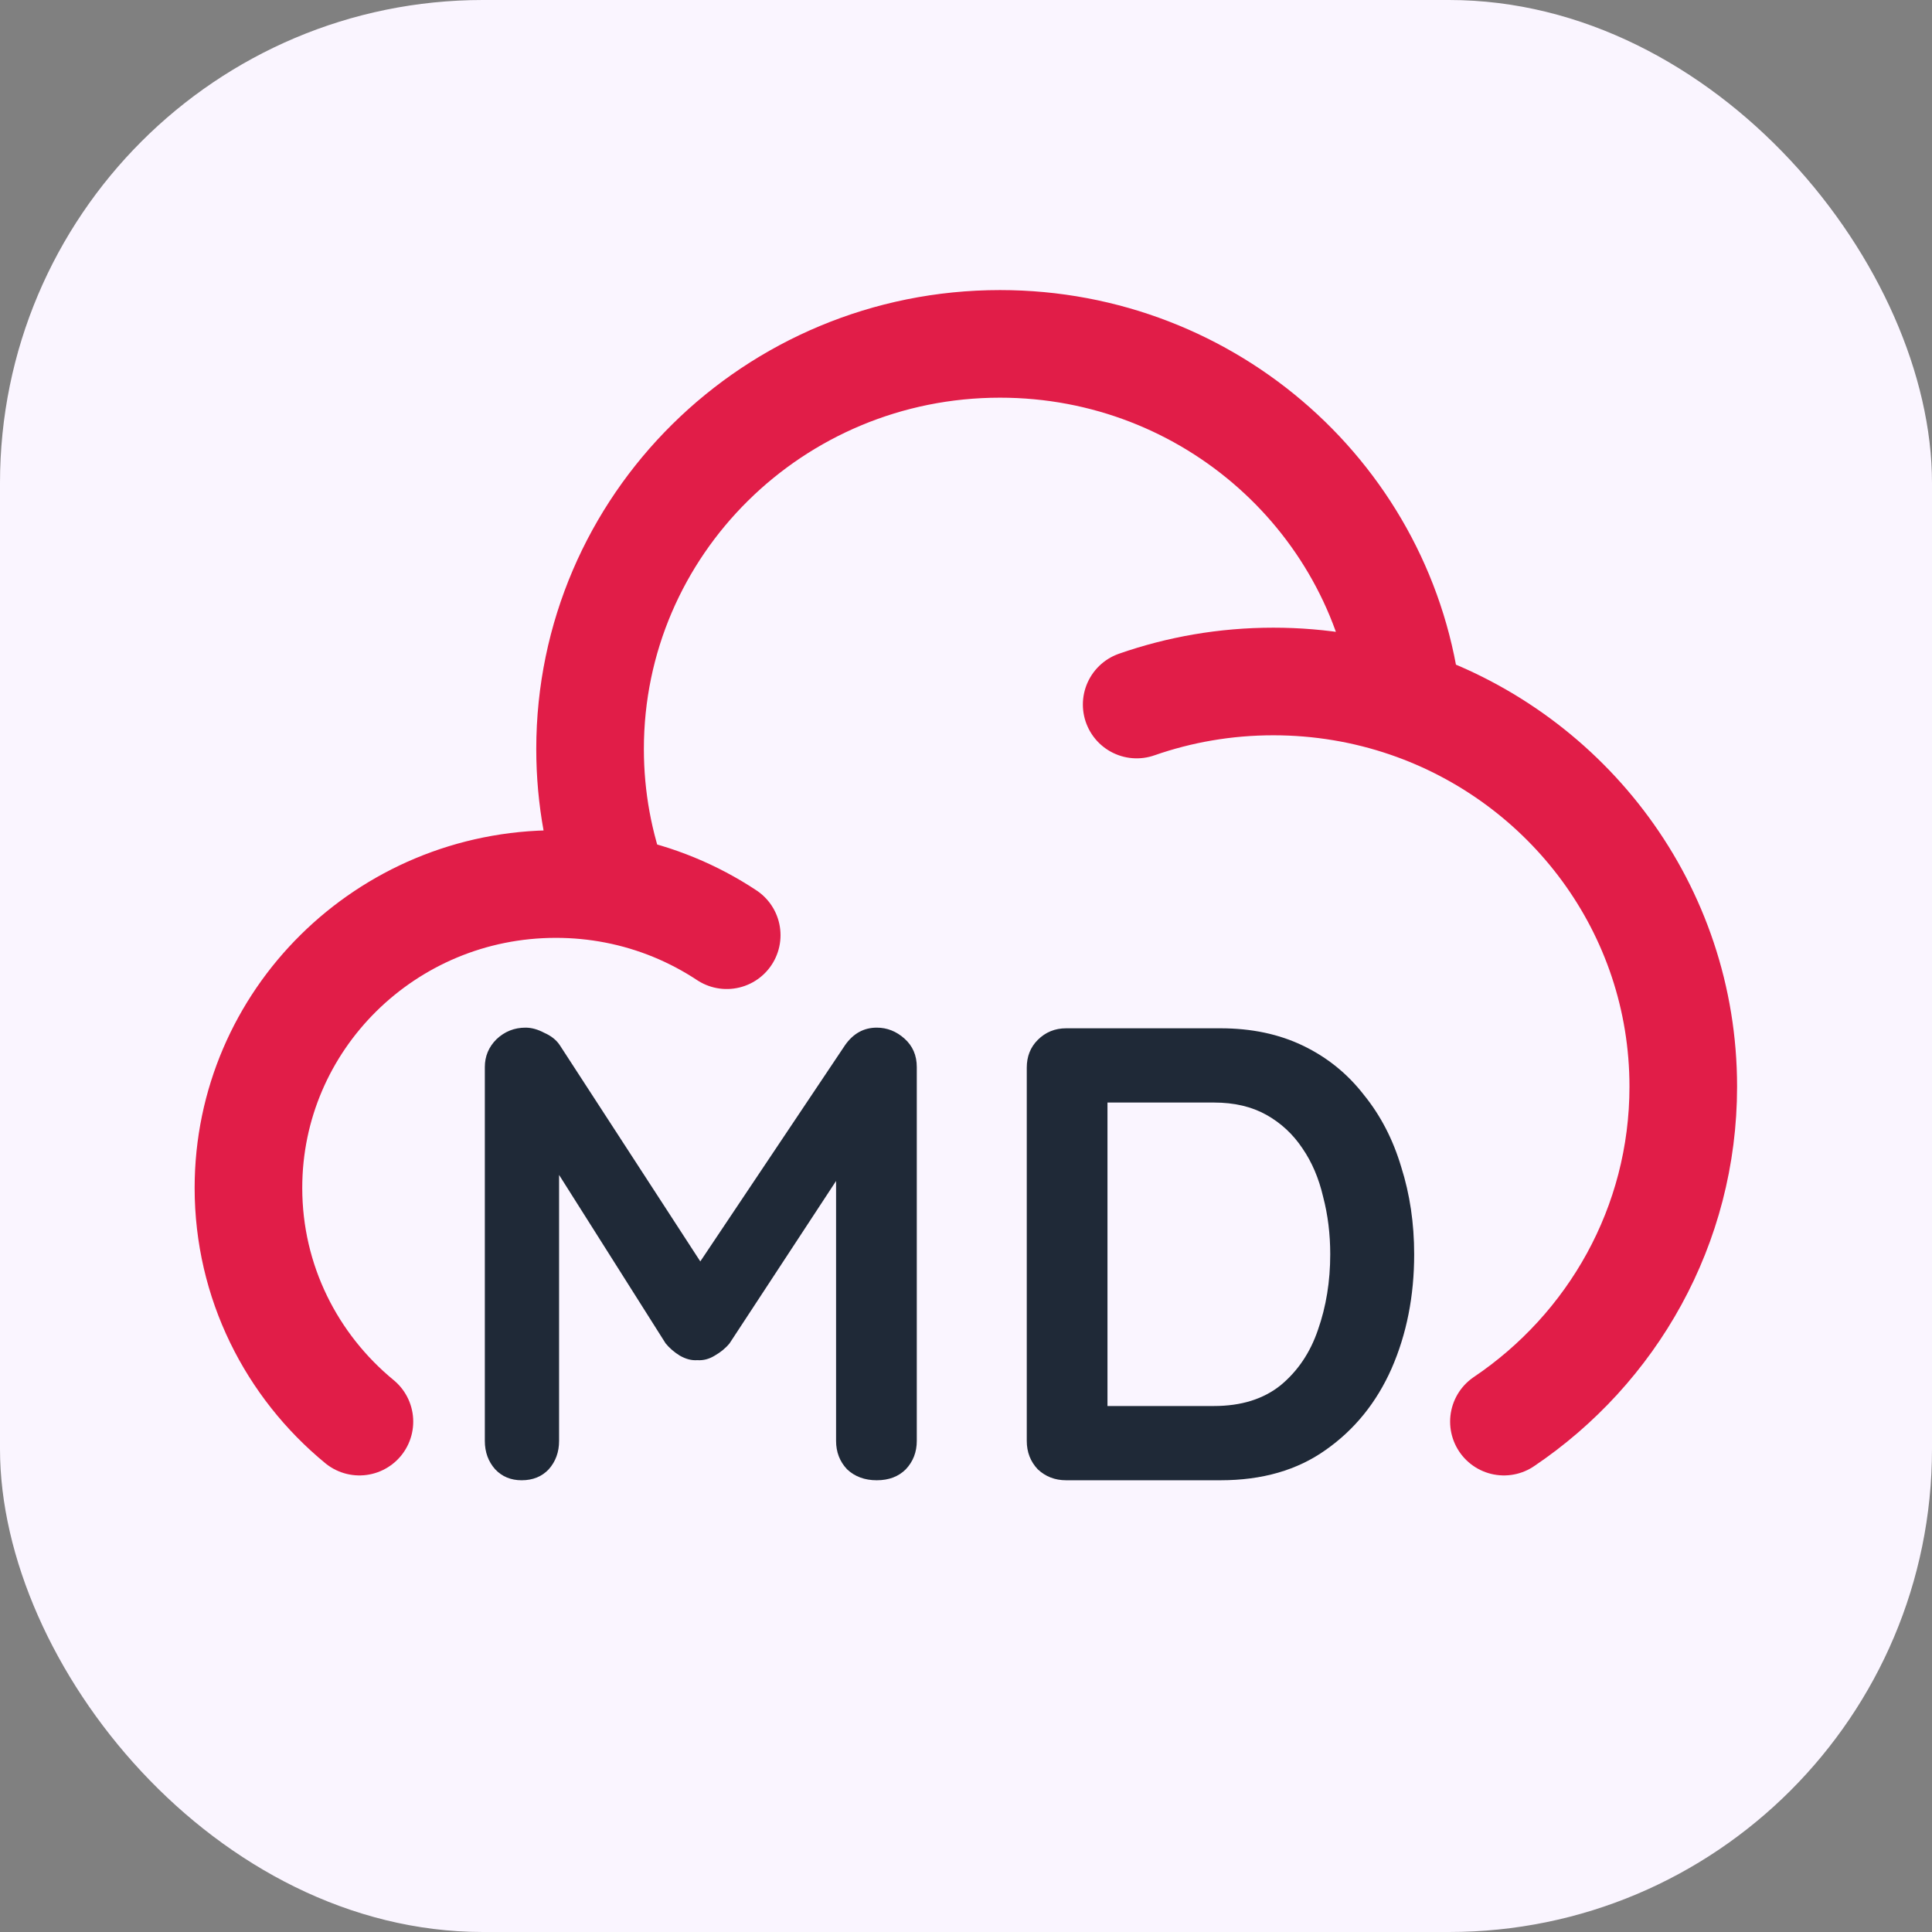 <svg xmlns="http://www.w3.org/2000/svg" version="1.1" xmlns:xlink="http://www.w3.org/1999/xlink" xmlns:svgjs="http://svgjs.dev/svgjs" width="1000" height="1000"><rect width="100%" height="100%" fill="#808080" stroke="none"/><g clip-path="url(#SvgjsClipPath1099)"><rect width="1000" height="1000" fill="#faf5ff"></rect><g transform="matrix(1.114,0,0,1.114,100,150.139)"><svg xmlns="http://www.w3.org/2000/svg" version="1.1" xmlns:xlink="http://www.w3.org/1999/xlink" xmlns:svgjs="http://svgjs.dev/svgjs" width="718" height="628"><svg width="718" height="628" viewBox="0 0 718 628" fill="none" xmlns="http://www.w3.org/2000/svg">
<g clip-path="url(#clip0_1_2)">
<path d="M438.367 192.574C458.223 185.637 479.593 181.863 501.857 181.863C523.68 181.863 544.643 185.489 564.17 192.166M564.17 192.166C553.57 98.124 472.863 25 374.873 25C269.676 25 184.397 109.276 184.397 213.235C184.397 236.229 188.569 258.26 196.205 278.63M564.17 192.166C638.767 217.675 692.333 287.703 692.333 370.097C692.333 434.797 659.303 491.87 609 525.753M196.205 278.63C187.25 276.89 177.994 275.98 168.524 275.98C89.626 275.98 25.667 339.187 25.667 417.157C25.667 460.82 45.726 499.857 77.235 525.753M196.205 278.63C215.02 282.28 232.509 289.58 247.889 299.753" stroke="#E11D48" stroke-width="50" stroke-linecap="round"></path>
<path d="M154.4 342.7C157.2 342.7 160.1 343.5 163.1 345.1C166.3 346.5 168.7 348.4 170.3 350.8L243.2 463L228.2 462.4L302.9 350.8C306.7 345.4 311.6 342.7 317.6 342.7C322.4 342.7 326.7 344.4 330.5 347.8C334.3 351.2 336.2 355.6 336.2 361V534.7C336.2 539.9 334.5 544.3 331.1 547.9C327.7 551.3 323.2 553 317.6 553C312 553 307.4 551.3 303.8 547.9C300.4 544.3 298.7 539.9 298.7 534.7V393.4L310.4 396.1L249.2 489.4C247.4 491.6 245.1 493.5 242.3 495.1C239.7 496.7 237 497.4 234.2 497.2C231.6 497.4 228.9 496.7 226.1 495.1C223.5 493.5 221.3 491.6 219.5 489.4L162.2 398.8L170 382.9V534.7C170 539.9 168.4 544.3 165.2 547.9C162 551.3 157.8 553 152.6 553C147.6 553 143.5 551.3 140.3 547.9C137.1 544.3 135.5 539.9 135.5 534.7V361C135.5 356 137.3 351.7 140.9 348.1C144.7 344.5 149.2 342.7 154.4 342.7ZM477.301 343C491.701 343 504.501 345.7 515.701 351.1C526.901 356.5 536.301 364.1 543.901 373.9C551.701 383.5 557.501 394.7 561.301 407.5C565.301 420.1 567.301 433.6 567.301 448C567.301 467.4 563.801 485.1 556.801 501.1C549.801 516.9 539.601 529.5 526.201 538.9C513.001 548.3 496.701 553 477.301 553H405.601C400.401 553 396.001 551.3 392.401 547.9C389.001 544.3 387.301 539.9 387.301 534.7V361.3C387.301 356.1 389.001 351.8 392.401 348.4C396.001 344.8 400.401 343 405.601 343H477.301ZM474.301 518.5C486.901 518.5 497.201 515.3 505.201 508.9C513.201 502.3 519.001 493.7 522.601 483.1C526.401 472.3 528.301 460.6 528.301 448C528.301 438.6 527.201 429.7 525.001 421.3C523.001 412.7 519.801 405.2 515.401 398.8C511.001 392.2 505.401 387 498.601 383.2C491.801 379.4 483.701 377.5 474.301 377.5H421.801L424.801 374.8V521.8L423.001 518.5H474.301Z" fill="#1F2937"></path>
</g>
<defs>
<clipPath id="clip0_1_2">
<rect width="718" height="628" fill="white"></rect>
</clipPath>
<clipPath id="SvgjsClipPath1099"><rect width="1000" height="1000" x="0" y="0" rx="250" ry="250"></rect></clipPath></defs>
</svg></svg></g></g></svg>